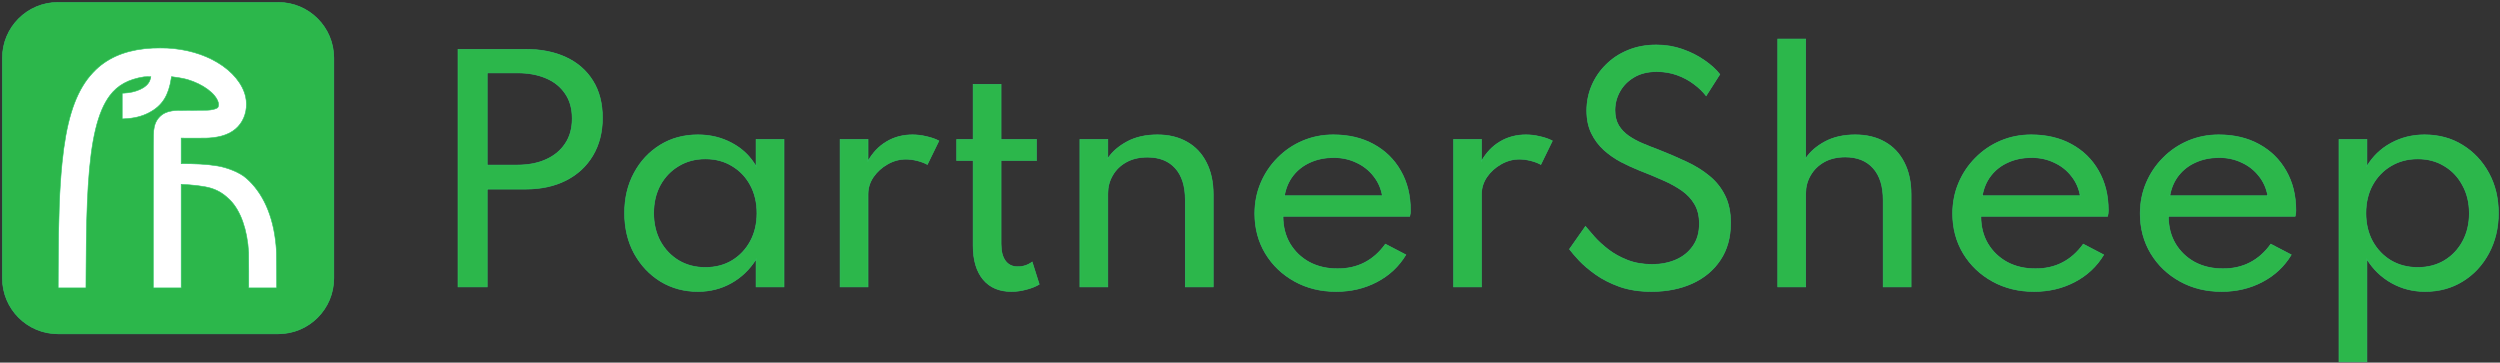 <svg width="1041" height="151" viewBox="0 0 1041 151" fill="none" xmlns="http://www.w3.org/2000/svg">
<rect x="0" y="0" width="1041" height="151" fill="#333333" stroke="none"/>
<mask id="path-1-outside-1_288_2988" maskUnits="userSpaceOnUse" x="0" y="0" width="1041" height="151" fill="black">
<rect fill="white" width="1041" height="151"/>
<path d="M1 24.12C1 11.351 11.351 1 24.12 1H115.88C128.649 1 139 11.351 139 24.12V115.88C139 128.649 128.649 139 115.88 139H24.12C11.351 139 1 128.649 1 115.88V24.12Z"/>
<path fill-rule="evenodd" clip-rule="evenodd" d="M63.595 20.019C54.114 20.5 46.753 23.092 41.047 27.961C39.593 29.201 37.653 31.282 36.439 32.905C30.799 40.441 27.517 51.275 25.858 67.837C24.783 78.562 24.343 90.5 24.266 110.994L24.233 119.887H35.791L35.827 113.214C35.92 95.683 36.151 86.348 36.716 77.279C37.909 58.13 40.698 46.526 45.715 39.833C48.981 35.476 53.473 33.008 59.979 31.997C60.372 31.936 62.844 31.897 62.858 31.91C62.893 31.945 62.629 32.843 62.408 33.44C61.172 36.782 56.138 38.573 51.652 38.773L50.89 38.806V49.508L51.652 49.473C55.839 49.281 59.034 48.502 62.032 46.941C67.702 43.989 70.209 39.639 71.296 32.665L71.413 31.916C72.62 32.045 76.304 32.597 78.012 33.102C84.515 35.027 89.81 38.941 90.873 42.607C91.09 43.354 91.034 44.227 90.739 44.708C90.536 45.036 89.61 45.414 88.465 45.635C86.942 45.929 86.986 45.928 80.178 45.932C73.609 45.937 73.104 45.951 71.633 46.173C69.389 46.513 67.712 47.337 66.362 48.763C65.005 50.197 64.258 51.988 63.995 54.437C63.855 55.742 63.838 59.429 63.837 88.981L63.836 119.887H75.444V76.754C79.896 76.951 84.979 77.442 88.1 78.433C91.361 79.469 93.799 81.305 95.772 83.291C100.198 87.747 103.015 95.686 103.527 105.15C103.556 105.679 103.58 109.211 103.581 113L103.582 119.887H115.199L115.174 112.465C115.149 104.929 115.138 104.519 114.921 102.127C113.788 89.676 109.355 80.028 102.381 74.055C99.665 71.729 94.649 69.775 90.591 69.091C85.912 68.302 81.07 68.142 75.444 68.142V57.511L80.7 57.526C86.067 57.54 86.589 57.526 88.523 57.322C93.858 56.758 97.663 54.856 100.075 51.548C102.327 48.46 103.143 44.257 102.264 40.292C101.074 34.932 96.771 29.703 90.476 25.969C84.585 22.474 77.473 20.444 69.613 20.014C68.477 19.952 64.861 19.955 63.595 20.019Z"/>
<path d="M190.711 119.464V20.517H218.776C225.253 20.517 230.889 21.637 235.687 23.876C240.484 26.114 244.202 29.353 246.841 33.59C249.519 37.828 250.859 42.985 250.859 49.062C250.859 55.059 249.519 60.296 246.841 64.774C244.202 69.211 240.484 72.649 235.687 75.088C230.889 77.527 225.253 78.746 218.776 78.746H202.885V119.464H190.711ZM202.885 68.731H215.478C219.955 68.731 223.893 67.972 227.291 66.453C230.73 64.933 233.408 62.735 235.327 59.856C237.286 56.978 238.265 53.48 238.265 49.362C238.265 45.204 237.286 41.726 235.327 38.928C233.408 36.089 230.73 33.95 227.291 32.511C223.893 31.072 219.955 30.352 215.478 30.352H202.885V68.731Z"/>
<path d="M290.601 121.383C284.884 121.383 279.707 119.984 275.07 117.185C270.472 114.347 266.814 110.469 264.096 105.552C261.417 100.634 260.078 95.017 260.078 88.701C260.078 82.464 261.397 76.907 264.036 72.03C266.674 67.112 270.292 63.234 274.89 60.396C279.487 57.557 284.725 56.138 290.601 56.138C295.799 56.138 300.536 57.298 304.814 59.616C309.131 61.935 312.47 65.153 314.828 69.271V58.057H326.462V119.464H314.828V107.95C312.15 112.188 308.712 115.486 304.514 117.845C300.316 120.204 295.679 121.383 290.601 121.383ZM293.72 111.368C297.917 111.368 301.615 110.409 304.814 108.49C308.052 106.531 310.591 103.853 312.43 100.454C314.269 97.056 315.188 93.158 315.188 88.761C315.188 84.363 314.269 80.465 312.43 77.067C310.591 73.669 308.052 71.01 304.814 69.091C301.615 67.132 297.917 66.153 293.72 66.153C289.562 66.153 285.864 67.132 282.626 69.091C279.387 71.01 276.829 73.669 274.95 77.067C273.111 80.465 272.191 84.363 272.191 88.761C272.191 93.118 273.111 97.016 274.95 100.454C276.829 103.853 279.387 106.531 282.626 108.49C285.864 110.409 289.562 111.368 293.72 111.368Z"/>
<path d="M349.814 119.464V58.057H361.448V67.052C363.486 63.494 366.085 60.796 369.243 58.957C372.402 57.078 375.98 56.138 379.978 56.138C381.897 56.138 383.835 56.378 385.794 56.858C387.793 57.298 389.512 57.897 390.952 58.657L386.154 68.492C384.915 67.812 383.476 67.272 381.837 66.873C380.197 66.473 378.658 66.273 377.219 66.273C374.54 66.273 371.982 66.972 369.543 68.372C367.144 69.731 365.186 71.51 363.666 73.709C362.187 75.908 361.448 78.266 361.448 80.785V119.464H349.814Z"/>
<path d="M421.162 121.383C416.125 121.383 412.207 119.724 409.409 116.406C406.61 113.048 405.211 108.35 405.211 102.313V66.873H398.375V58.057H405.211V35.09H416.845V58.057H431.597V66.873H416.845V101.594C416.845 104.632 417.444 106.971 418.644 108.61C419.843 110.249 421.562 111.069 423.801 111.069C426.04 111.069 428.039 110.409 429.798 109.09L432.736 118.385C431.177 119.304 429.358 120.024 427.279 120.544C425.24 121.103 423.201 121.383 421.162 121.383Z"/>
<path d="M449.665 119.464V58.057H461.298V65.973C463.177 63.174 465.876 60.836 469.394 58.957C472.912 57.078 477.09 56.138 481.927 56.138C486.685 56.138 490.803 57.138 494.281 59.137C497.759 61.096 500.437 63.934 502.316 67.652C504.235 71.37 505.195 75.808 505.195 80.965V119.464H493.561V83.304C493.561 77.547 492.182 73.129 489.423 70.051C486.665 66.972 482.787 65.433 477.79 65.433C474.351 65.433 471.393 66.133 468.914 67.532C466.476 68.891 464.597 70.73 463.277 73.049C461.958 75.328 461.298 77.826 461.298 80.545V119.464H449.665Z"/>
<path d="M556.372 121.383C549.935 121.383 544.158 119.964 539.041 117.125C533.924 114.287 529.886 110.429 526.927 105.552C523.969 100.634 522.49 95.097 522.49 88.941C522.49 84.383 523.329 80.125 525.008 76.167C526.688 72.21 529.026 68.731 532.025 65.733C535.023 62.695 538.501 60.336 542.459 58.657C546.417 56.978 550.655 56.138 555.172 56.138C561.569 56.138 567.166 57.458 571.963 60.096C576.801 62.735 580.559 66.413 583.237 71.13C585.956 75.848 587.315 81.325 587.315 87.561C587.315 88.081 587.295 88.501 587.255 88.821C587.215 89.141 587.135 89.56 587.015 90.08H534.243C534.243 94.358 535.203 98.136 537.122 101.414C539.081 104.692 541.759 107.271 545.158 109.15C548.596 110.989 552.534 111.908 556.971 111.908C561.169 111.908 564.927 111.049 568.245 109.33C571.563 107.611 574.442 105.052 576.88 101.654L585.396 106.091C582.477 110.929 578.46 114.687 573.342 117.365C568.265 120.044 562.608 121.383 556.372 121.383ZM534.843 81.505H575.621C575.061 78.346 573.822 75.588 571.903 73.229C570.024 70.83 567.645 68.971 564.767 67.652C561.929 66.293 558.79 65.613 555.352 65.613C551.754 65.613 548.496 66.273 545.577 67.592C542.699 68.871 540.32 70.71 538.441 73.109C536.602 75.468 535.403 78.266 534.843 81.505Z"/>
<path d="M605.267 119.464V58.057H616.901V67.052C618.939 63.494 621.538 60.796 624.696 58.957C627.855 57.078 631.433 56.138 635.43 56.138C637.349 56.138 639.288 56.378 641.247 56.858C643.246 57.298 644.965 57.897 646.405 58.657L641.607 68.492C640.368 67.812 638.929 67.272 637.289 66.873C635.65 66.473 634.111 66.273 632.672 66.273C629.993 66.273 627.435 66.972 624.996 68.372C622.597 69.731 620.638 71.51 619.119 73.709C617.64 75.908 616.901 78.266 616.901 80.785V119.464H605.267Z"/>
<path d="M687.649 121.383C682.692 121.383 678.274 120.703 674.396 119.344C670.518 117.945 667.18 116.246 664.382 114.247C661.583 112.248 659.284 110.289 657.485 108.37C655.686 106.411 654.367 104.872 653.528 103.753L660.184 94.278C661.104 95.397 662.343 96.836 663.902 98.595C665.461 100.354 667.38 102.113 669.659 103.873C671.938 105.632 674.596 107.111 677.635 108.31C680.673 109.509 684.111 110.109 687.949 110.109C691.587 110.109 694.885 109.469 697.844 108.19C700.802 106.911 703.161 105.012 704.92 102.493C706.719 99.975 707.618 96.856 707.618 93.138C707.618 89.98 706.979 87.301 705.7 85.103C704.42 82.864 702.641 80.945 700.362 79.346C698.084 77.747 695.425 76.287 692.387 74.968C689.348 73.609 686.07 72.249 682.552 70.89C680.073 69.891 677.555 68.731 674.996 67.412C672.437 66.053 670.079 64.414 667.92 62.495C665.761 60.536 664.022 58.217 662.703 55.539C661.383 52.86 660.724 49.702 660.724 46.064C660.724 42.386 661.423 38.907 662.823 35.629C664.222 32.351 666.201 29.453 668.759 26.934C671.318 24.375 674.356 22.376 677.875 20.937C681.433 19.458 685.37 18.718 689.688 18.718C693.526 18.718 697.144 19.318 700.542 20.517C703.98 21.717 707.039 23.256 709.717 25.135C712.396 26.974 714.535 28.913 716.134 30.952L710.437 39.887C709.118 38.168 707.439 36.549 705.4 35.03C703.361 33.471 701.022 32.211 698.383 31.252C695.745 30.292 692.906 29.812 689.868 29.812C686.15 29.812 682.992 30.592 680.393 32.151C677.835 33.67 675.876 35.649 674.516 38.088C673.157 40.527 672.477 43.125 672.477 45.884C672.477 48.362 672.977 50.461 673.977 52.18C675.016 53.899 676.395 55.359 678.114 56.558C679.833 57.757 681.772 58.817 683.931 59.736C686.09 60.656 688.309 61.535 690.588 62.375C694.665 63.974 698.523 65.633 702.161 67.352C705.799 69.031 708.998 71.01 711.756 73.289C714.515 75.528 716.674 78.226 718.233 81.385C719.832 84.543 720.631 88.361 720.631 92.838C720.631 98.875 719.192 104.032 716.314 108.31C713.475 112.548 709.577 115.786 704.62 118.025C699.663 120.264 694.006 121.383 687.649 121.383Z"/>
<path d="M740.255 119.464V16.26H751.889V65.973C753.768 63.174 756.466 60.836 759.984 58.957C763.502 57.078 767.68 56.138 772.518 56.138C777.275 56.138 781.393 57.138 784.871 59.137C788.349 61.096 791.028 63.934 792.907 67.652C794.826 71.37 795.785 75.808 795.785 80.965V119.464H784.151V83.304C784.151 77.547 782.772 73.129 780.013 70.051C777.255 66.932 773.377 65.373 768.38 65.373C764.942 65.373 761.983 66.073 759.505 67.472C757.066 68.871 755.187 70.73 753.868 73.049C752.548 75.328 751.889 77.826 751.889 80.545V119.464H740.255Z"/>
<path d="M846.962 121.383C840.525 121.383 834.748 119.964 829.631 117.125C824.514 114.287 820.476 110.429 817.518 105.552C814.559 100.634 813.08 95.097 813.08 88.941C813.08 84.383 813.92 80.125 815.599 76.167C817.278 72.21 819.617 68.731 822.615 65.733C825.613 62.695 829.091 60.336 833.049 58.657C837.007 56.978 841.245 56.138 845.762 56.138C852.159 56.138 857.756 57.458 862.553 60.096C867.391 62.735 871.149 66.413 873.827 71.13C876.546 75.848 877.905 81.325 877.905 87.561C877.905 88.081 877.885 88.501 877.845 88.821C877.805 89.141 877.725 89.56 877.605 90.08H824.834C824.834 94.358 825.793 98.136 827.712 101.414C829.671 104.692 832.35 107.271 835.748 109.15C839.186 110.989 843.124 111.908 847.561 111.908C851.759 111.908 855.517 111.049 858.835 109.33C862.154 107.611 865.032 105.052 867.471 101.654L875.986 106.091C873.068 110.929 869.05 114.687 863.933 117.365C858.855 120.044 853.198 121.383 846.962 121.383ZM825.433 81.505H866.211C865.652 78.346 864.412 75.588 862.493 73.229C860.614 70.83 858.236 68.971 855.357 67.652C852.519 66.293 849.381 65.613 845.942 65.613C842.344 65.613 839.086 66.273 836.168 67.592C833.289 68.871 830.91 70.71 829.031 73.109C827.193 75.468 825.993 78.266 825.433 81.505Z"/>
<path d="M925.056 121.383C918.619 121.383 912.842 119.964 907.725 117.125C902.608 114.287 898.57 110.429 895.612 105.552C892.653 100.634 891.174 95.097 891.174 88.941C891.174 84.383 892.013 80.125 893.693 76.167C895.372 72.21 897.71 68.731 900.709 65.733C903.707 62.695 907.185 60.336 911.143 58.657C915.101 56.978 919.339 56.138 923.856 56.138C930.253 56.138 935.85 57.458 940.647 60.096C945.485 62.735 949.243 66.413 951.921 71.13C954.64 75.848 955.999 81.325 955.999 87.561C955.999 88.081 955.979 88.501 955.939 88.821C955.899 89.141 955.819 89.56 955.699 90.08H902.928C902.928 94.358 903.887 98.136 905.806 101.414C907.765 104.692 910.444 107.271 913.842 109.15C917.28 110.989 921.218 111.908 925.655 111.908C929.853 111.908 933.611 111.049 936.929 109.33C940.247 107.611 943.126 105.052 945.565 101.654L954.08 106.091C951.162 110.929 947.144 114.687 942.027 117.365C936.949 120.044 931.292 121.383 925.056 121.383ZM903.527 81.505H944.305C943.746 78.346 942.506 75.588 940.587 73.229C938.708 70.83 936.33 68.971 933.451 67.652C930.613 66.293 927.474 65.613 924.036 65.613C920.438 65.613 917.18 66.273 914.261 67.592C911.383 68.871 909.004 70.71 907.125 73.109C905.286 75.468 904.087 78.266 903.527 81.505Z"/>
<path d="M973.951 150.647V58.057H985.585V69.211C988.063 65.093 991.401 61.895 995.599 59.616C999.837 57.298 1004.49 56.138 1009.57 56.138C1015.49 56.138 1020.75 57.557 1025.34 60.396C1029.98 63.234 1033.64 67.112 1036.32 72.03C1039 76.907 1040.34 82.484 1040.34 88.761C1040.34 94.957 1039 100.534 1036.32 105.492C1033.68 110.409 1030.06 114.287 1025.46 117.125C1020.87 119.964 1015.65 121.383 1009.81 121.383C1004.77 121.383 1000.14 120.204 995.899 117.845C991.661 115.486 988.223 112.188 985.585 107.95V150.647H973.951ZM1006.75 111.368C1010.91 111.368 1014.61 110.409 1017.85 108.49C1021.09 106.531 1023.62 103.853 1025.46 100.454C1027.3 97.056 1028.22 93.178 1028.22 88.821C1028.22 84.423 1027.28 80.525 1025.4 77.127C1023.56 73.689 1021.03 71.01 1017.79 69.091C1014.59 67.132 1010.91 66.153 1006.75 66.153C1002.6 66.153 998.877 67.132 995.599 69.091C992.361 71.01 989.802 73.669 987.923 77.067C986.084 80.465 985.165 84.363 985.165 88.761C985.165 93.158 986.084 97.056 987.923 100.454C989.802 103.853 992.361 106.531 995.599 108.49C998.877 110.409 1002.6 111.368 1006.75 111.368Z"/>
</mask>
<path d="M1 24.12C1 11.351 11.351 1 24.12 1H115.88C128.649 1 139 11.351 139 24.12V115.88C139 128.649 128.649 139 115.88 139H24.12C11.351 139 1 128.649 1 115.88V24.12Z" fill="#2CB74B"/>
<path fill-rule="evenodd" clip-rule="evenodd" d="M63.595 20.019C54.114 20.5 46.753 23.092 41.047 27.961C39.593 29.201 37.653 31.282 36.439 32.905C30.799 40.441 27.517 51.275 25.858 67.837C24.783 78.562 24.343 90.5 24.266 110.994L24.233 119.887H35.791L35.827 113.214C35.92 95.683 36.151 86.348 36.716 77.279C37.909 58.13 40.698 46.526 45.715 39.833C48.981 35.476 53.473 33.008 59.979 31.997C60.372 31.936 62.844 31.897 62.858 31.91C62.893 31.945 62.629 32.843 62.408 33.44C61.172 36.782 56.138 38.573 51.652 38.773L50.89 38.806V49.508L51.652 49.473C55.839 49.281 59.034 48.502 62.032 46.941C67.702 43.989 70.209 39.639 71.296 32.665L71.413 31.916C72.62 32.045 76.304 32.597 78.012 33.102C84.515 35.027 89.81 38.941 90.873 42.607C91.09 43.354 91.034 44.227 90.739 44.708C90.536 45.036 89.61 45.414 88.465 45.635C86.942 45.929 86.986 45.928 80.178 45.932C73.609 45.937 73.104 45.951 71.633 46.173C69.389 46.513 67.712 47.337 66.362 48.763C65.005 50.197 64.258 51.988 63.995 54.437C63.855 55.742 63.838 59.429 63.837 88.981L63.836 119.887H75.444V76.754C79.896 76.951 84.979 77.442 88.1 78.433C91.361 79.469 93.799 81.305 95.772 83.291C100.198 87.747 103.015 95.686 103.527 105.15C103.556 105.679 103.58 109.211 103.581 113L103.582 119.887H115.199L115.174 112.465C115.149 104.929 115.138 104.519 114.921 102.127C113.788 89.676 109.355 80.028 102.381 74.055C99.665 71.729 94.649 69.775 90.591 69.091C85.912 68.302 81.07 68.142 75.444 68.142V57.511L80.7 57.526C86.067 57.54 86.589 57.526 88.523 57.322C93.858 56.758 97.663 54.856 100.075 51.548C102.327 48.46 103.143 44.257 102.264 40.292C101.074 34.932 96.771 29.703 90.476 25.969C84.585 22.474 77.473 20.444 69.613 20.014C68.477 19.952 64.861 19.955 63.595 20.019Z" fill="white"/>
<path d="M190.711 119.464V20.517H218.776C225.253 20.517 230.889 21.637 235.687 23.876C240.484 26.114 244.202 29.353 246.841 33.59C249.519 37.828 250.859 42.985 250.859 49.062C250.859 55.059 249.519 60.296 246.841 64.774C244.202 69.211 240.484 72.649 235.687 75.088C230.889 77.527 225.253 78.746 218.776 78.746H202.885V119.464H190.711ZM202.885 68.731H215.478C219.955 68.731 223.893 67.972 227.291 66.453C230.73 64.933 233.408 62.735 235.327 59.856C237.286 56.978 238.265 53.48 238.265 49.362C238.265 45.204 237.286 41.726 235.327 38.928C233.408 36.089 230.73 33.95 227.291 32.511C223.893 31.072 219.955 30.352 215.478 30.352H202.885V68.731Z" fill="#2CB74B"/>
<path d="M290.601 121.383C284.884 121.383 279.707 119.984 275.07 117.185C270.472 114.347 266.814 110.469 264.096 105.552C261.417 100.634 260.078 95.017 260.078 88.701C260.078 82.464 261.397 76.907 264.036 72.03C266.674 67.112 270.292 63.234 274.89 60.396C279.487 57.557 284.725 56.138 290.601 56.138C295.799 56.138 300.536 57.298 304.814 59.616C309.131 61.935 312.47 65.153 314.828 69.271V58.057H326.462V119.464H314.828V107.95C312.15 112.188 308.712 115.486 304.514 117.845C300.316 120.204 295.679 121.383 290.601 121.383ZM293.72 111.368C297.917 111.368 301.615 110.409 304.814 108.49C308.052 106.531 310.591 103.853 312.43 100.454C314.269 97.056 315.188 93.158 315.188 88.761C315.188 84.363 314.269 80.465 312.43 77.067C310.591 73.669 308.052 71.01 304.814 69.091C301.615 67.132 297.917 66.153 293.72 66.153C289.562 66.153 285.864 67.132 282.626 69.091C279.387 71.01 276.829 73.669 274.95 77.067C273.111 80.465 272.191 84.363 272.191 88.761C272.191 93.118 273.111 97.016 274.95 100.454C276.829 103.853 279.387 106.531 282.626 108.49C285.864 110.409 289.562 111.368 293.72 111.368Z" fill="#2CB74B"/>
<path d="M349.814 119.464V58.057H361.448V67.052C363.486 63.494 366.085 60.796 369.243 58.957C372.402 57.078 375.98 56.138 379.978 56.138C381.897 56.138 383.835 56.378 385.794 56.858C387.793 57.298 389.512 57.897 390.952 58.657L386.154 68.492C384.915 67.812 383.476 67.272 381.837 66.873C380.197 66.473 378.658 66.273 377.219 66.273C374.54 66.273 371.982 66.972 369.543 68.372C367.144 69.731 365.186 71.51 363.666 73.709C362.187 75.908 361.448 78.266 361.448 80.785V119.464H349.814Z" fill="#2CB74B"/>
<path d="M421.162 121.383C416.125 121.383 412.207 119.724 409.409 116.406C406.61 113.048 405.211 108.35 405.211 102.313V66.873H398.375V58.057H405.211V35.09H416.845V58.057H431.597V66.873H416.845V101.594C416.845 104.632 417.444 106.971 418.644 108.61C419.843 110.249 421.562 111.069 423.801 111.069C426.04 111.069 428.039 110.409 429.798 109.09L432.736 118.385C431.177 119.304 429.358 120.024 427.279 120.544C425.24 121.103 423.201 121.383 421.162 121.383Z" fill="#2CB74B"/>
<path d="M449.665 119.464V58.057H461.298V65.973C463.177 63.174 465.876 60.836 469.394 58.957C472.912 57.078 477.09 56.138 481.927 56.138C486.685 56.138 490.803 57.138 494.281 59.137C497.759 61.096 500.437 63.934 502.316 67.652C504.235 71.37 505.195 75.808 505.195 80.965V119.464H493.561V83.304C493.561 77.547 492.182 73.129 489.423 70.051C486.665 66.972 482.787 65.433 477.79 65.433C474.351 65.433 471.393 66.133 468.914 67.532C466.476 68.891 464.597 70.73 463.277 73.049C461.958 75.328 461.298 77.826 461.298 80.545V119.464H449.665Z" fill="#2CB74B"/>
<path d="M556.372 121.383C549.935 121.383 544.158 119.964 539.041 117.125C533.924 114.287 529.886 110.429 526.927 105.552C523.969 100.634 522.49 95.097 522.49 88.941C522.49 84.383 523.329 80.125 525.008 76.167C526.688 72.21 529.026 68.731 532.025 65.733C535.023 62.695 538.501 60.336 542.459 58.657C546.417 56.978 550.655 56.138 555.172 56.138C561.569 56.138 567.166 57.458 571.963 60.096C576.801 62.735 580.559 66.413 583.237 71.13C585.956 75.848 587.315 81.325 587.315 87.561C587.315 88.081 587.295 88.501 587.255 88.821C587.215 89.141 587.135 89.56 587.015 90.08H534.243C534.243 94.358 535.203 98.136 537.122 101.414C539.081 104.692 541.759 107.271 545.158 109.15C548.596 110.989 552.534 111.908 556.971 111.908C561.169 111.908 564.927 111.049 568.245 109.33C571.563 107.611 574.442 105.052 576.88 101.654L585.396 106.091C582.477 110.929 578.46 114.687 573.342 117.365C568.265 120.044 562.608 121.383 556.372 121.383ZM534.843 81.505H575.621C575.061 78.346 573.822 75.588 571.903 73.229C570.024 70.83 567.645 68.971 564.767 67.652C561.929 66.293 558.79 65.613 555.352 65.613C551.754 65.613 548.496 66.273 545.577 67.592C542.699 68.871 540.32 70.71 538.441 73.109C536.602 75.468 535.403 78.266 534.843 81.505Z" fill="#2CB74B"/>
<path d="M605.267 119.464V58.057H616.901V67.052C618.939 63.494 621.538 60.796 624.696 58.957C627.855 57.078 631.433 56.138 635.43 56.138C637.349 56.138 639.288 56.378 641.247 56.858C643.246 57.298 644.965 57.897 646.405 58.657L641.607 68.492C640.368 67.812 638.929 67.272 637.289 66.873C635.65 66.473 634.111 66.273 632.672 66.273C629.993 66.273 627.435 66.972 624.996 68.372C622.597 69.731 620.638 71.51 619.119 73.709C617.64 75.908 616.901 78.266 616.901 80.785V119.464H605.267Z" fill="#2CB74B"/>
<path d="M687.649 121.383C682.692 121.383 678.274 120.703 674.396 119.344C670.518 117.945 667.18 116.246 664.382 114.247C661.583 112.248 659.284 110.289 657.485 108.37C655.686 106.411 654.367 104.872 653.528 103.753L660.184 94.278C661.104 95.397 662.343 96.836 663.902 98.595C665.461 100.354 667.38 102.113 669.659 103.873C671.938 105.632 674.596 107.111 677.635 108.31C680.673 109.509 684.111 110.109 687.949 110.109C691.587 110.109 694.885 109.469 697.844 108.19C700.802 106.911 703.161 105.012 704.92 102.493C706.719 99.975 707.618 96.856 707.618 93.138C707.618 89.98 706.979 87.301 705.7 85.103C704.42 82.864 702.641 80.945 700.362 79.346C698.084 77.747 695.425 76.287 692.387 74.968C689.348 73.609 686.07 72.249 682.552 70.89C680.073 69.891 677.555 68.731 674.996 67.412C672.437 66.053 670.079 64.414 667.92 62.495C665.761 60.536 664.022 58.217 662.703 55.539C661.383 52.86 660.724 49.702 660.724 46.064C660.724 42.386 661.423 38.907 662.823 35.629C664.222 32.351 666.201 29.453 668.759 26.934C671.318 24.375 674.356 22.376 677.875 20.937C681.433 19.458 685.37 18.718 689.688 18.718C693.526 18.718 697.144 19.318 700.542 20.517C703.98 21.717 707.039 23.256 709.717 25.135C712.396 26.974 714.535 28.913 716.134 30.952L710.437 39.887C709.118 38.168 707.439 36.549 705.4 35.03C703.361 33.471 701.022 32.211 698.383 31.252C695.745 30.292 692.906 29.812 689.868 29.812C686.15 29.812 682.992 30.592 680.393 32.151C677.835 33.67 675.876 35.649 674.516 38.088C673.157 40.527 672.477 43.125 672.477 45.884C672.477 48.362 672.977 50.461 673.977 52.18C675.016 53.899 676.395 55.359 678.114 56.558C679.833 57.757 681.772 58.817 683.931 59.736C686.09 60.656 688.309 61.535 690.588 62.375C694.665 63.974 698.523 65.633 702.161 67.352C705.799 69.031 708.998 71.01 711.756 73.289C714.515 75.528 716.674 78.226 718.233 81.385C719.832 84.543 720.631 88.361 720.631 92.838C720.631 98.875 719.192 104.032 716.314 108.31C713.475 112.548 709.577 115.786 704.62 118.025C699.663 120.264 694.006 121.383 687.649 121.383Z" fill="#2CB74B"/>
<path d="M740.255 119.464V16.26H751.889V65.973C753.768 63.174 756.466 60.836 759.984 58.957C763.502 57.078 767.68 56.138 772.518 56.138C777.275 56.138 781.393 57.138 784.871 59.137C788.349 61.096 791.028 63.934 792.907 67.652C794.826 71.37 795.785 75.808 795.785 80.965V119.464H784.151V83.304C784.151 77.547 782.772 73.129 780.013 70.051C777.255 66.932 773.377 65.373 768.38 65.373C764.942 65.373 761.983 66.073 759.505 67.472C757.066 68.871 755.187 70.73 753.868 73.049C752.548 75.328 751.889 77.826 751.889 80.545V119.464H740.255Z" fill="#2CB74B"/>
<path d="M846.962 121.383C840.525 121.383 834.748 119.964 829.631 117.125C824.514 114.287 820.476 110.429 817.518 105.552C814.559 100.634 813.08 95.097 813.08 88.941C813.08 84.383 813.92 80.125 815.599 76.167C817.278 72.21 819.617 68.731 822.615 65.733C825.613 62.695 829.091 60.336 833.049 58.657C837.007 56.978 841.245 56.138 845.762 56.138C852.159 56.138 857.756 57.458 862.553 60.096C867.391 62.735 871.149 66.413 873.827 71.13C876.546 75.848 877.905 81.325 877.905 87.561C877.905 88.081 877.885 88.501 877.845 88.821C877.805 89.141 877.725 89.56 877.605 90.08H824.834C824.834 94.358 825.793 98.136 827.712 101.414C829.671 104.692 832.35 107.271 835.748 109.15C839.186 110.989 843.124 111.908 847.561 111.908C851.759 111.908 855.517 111.049 858.835 109.33C862.154 107.611 865.032 105.052 867.471 101.654L875.986 106.091C873.068 110.929 869.05 114.687 863.933 117.365C858.855 120.044 853.198 121.383 846.962 121.383ZM825.433 81.505H866.211C865.652 78.346 864.412 75.588 862.493 73.229C860.614 70.83 858.236 68.971 855.357 67.652C852.519 66.293 849.381 65.613 845.942 65.613C842.344 65.613 839.086 66.273 836.168 67.592C833.289 68.871 830.91 70.71 829.031 73.109C827.193 75.468 825.993 78.266 825.433 81.505Z" fill="#2CB74B"/>
<path d="M925.056 121.383C918.619 121.383 912.842 119.964 907.725 117.125C902.608 114.287 898.57 110.429 895.612 105.552C892.653 100.634 891.174 95.097 891.174 88.941C891.174 84.383 892.013 80.125 893.693 76.167C895.372 72.21 897.71 68.731 900.709 65.733C903.707 62.695 907.185 60.336 911.143 58.657C915.101 56.978 919.339 56.138 923.856 56.138C930.253 56.138 935.85 57.458 940.647 60.096C945.485 62.735 949.243 66.413 951.921 71.13C954.64 75.848 955.999 81.325 955.999 87.561C955.999 88.081 955.979 88.501 955.939 88.821C955.899 89.141 955.819 89.56 955.699 90.08H902.928C902.928 94.358 903.887 98.136 905.806 101.414C907.765 104.692 910.444 107.271 913.842 109.15C917.28 110.989 921.218 111.908 925.655 111.908C929.853 111.908 933.611 111.049 936.929 109.33C940.247 107.611 943.126 105.052 945.565 101.654L954.08 106.091C951.162 110.929 947.144 114.687 942.027 117.365C936.949 120.044 931.292 121.383 925.056 121.383ZM903.527 81.505H944.305C943.746 78.346 942.506 75.588 940.587 73.229C938.708 70.83 936.33 68.971 933.451 67.652C930.613 66.293 927.474 65.613 924.036 65.613C920.438 65.613 917.18 66.273 914.261 67.592C911.383 68.871 909.004 70.71 907.125 73.109C905.286 75.468 904.087 78.266 903.527 81.505Z" fill="#2CB74B"/>
<path d="M973.951 150.647V58.057H985.585V69.211C988.063 65.093 991.401 61.895 995.599 59.616C999.837 57.298 1004.49 56.138 1009.57 56.138C1015.49 56.138 1020.75 57.557 1025.34 60.396C1029.98 63.234 1033.64 67.112 1036.32 72.03C1039 76.907 1040.34 82.484 1040.34 88.761C1040.34 94.957 1039 100.534 1036.32 105.492C1033.68 110.409 1030.06 114.287 1025.46 117.125C1020.87 119.964 1015.65 121.383 1009.81 121.383C1004.77 121.383 1000.14 120.204 995.899 117.845C991.661 115.486 988.223 112.188 985.585 107.95V150.647H973.951ZM1006.75 111.368C1010.91 111.368 1014.61 110.409 1017.85 108.49C1021.09 106.531 1023.62 103.853 1025.46 100.454C1027.3 97.056 1028.22 93.178 1028.22 88.821C1028.22 84.423 1027.28 80.525 1025.4 77.127C1023.56 73.689 1021.03 71.01 1017.79 69.091C1014.59 67.132 1010.91 66.153 1006.75 66.153C1002.6 66.153 998.877 67.132 995.599 69.091C992.361 71.01 989.802 73.669 987.923 77.067C986.084 80.465 985.165 84.363 985.165 88.761C985.165 93.158 986.084 97.056 987.923 100.454C989.802 103.853 992.361 106.531 995.599 108.49C998.877 110.409 1002.6 111.368 1006.75 111.368Z" fill="#2CB74B"/>
<path d="M1 24.12C1 11.351 11.351 1 24.12 1H115.88C128.649 1 139 11.351 139 24.12V115.88C139 128.649 128.649 139 115.88 139H24.12C11.351 139 1 128.649 1 115.88V24.12Z" stroke="#2FC865" stroke-width="0.24" mask="url(#path-1-outside-1_288_2988)"/>
<path fill-rule="evenodd" clip-rule="evenodd" d="M63.595 20.019C54.114 20.5 46.753 23.092 41.047 27.961C39.593 29.201 37.653 31.282 36.439 32.905C30.799 40.441 27.517 51.275 25.858 67.837C24.783 78.562 24.343 90.5 24.266 110.994L24.233 119.887H35.791L35.827 113.214C35.92 95.683 36.151 86.348 36.716 77.279C37.909 58.13 40.698 46.526 45.715 39.833C48.981 35.476 53.473 33.008 59.979 31.997C60.372 31.936 62.844 31.897 62.858 31.91C62.893 31.945 62.629 32.843 62.408 33.44C61.172 36.782 56.138 38.573 51.652 38.773L50.89 38.806V49.508L51.652 49.473C55.839 49.281 59.034 48.502 62.032 46.941C67.702 43.989 70.209 39.639 71.296 32.665L71.413 31.916C72.62 32.045 76.304 32.597 78.012 33.102C84.515 35.027 89.81 38.941 90.873 42.607C91.09 43.354 91.034 44.227 90.739 44.708C90.536 45.036 89.61 45.414 88.465 45.635C86.942 45.929 86.986 45.928 80.178 45.932C73.609 45.937 73.104 45.951 71.633 46.173C69.389 46.513 67.712 47.337 66.362 48.763C65.005 50.197 64.258 51.988 63.995 54.437C63.855 55.742 63.838 59.429 63.837 88.981L63.836 119.887H75.444V76.754C79.896 76.951 84.979 77.442 88.1 78.433C91.361 79.469 93.799 81.305 95.772 83.291C100.198 87.747 103.015 95.686 103.527 105.15C103.556 105.679 103.58 109.211 103.581 113L103.582 119.887H115.199L115.174 112.465C115.149 104.929 115.138 104.519 114.921 102.127C113.788 89.676 109.355 80.028 102.381 74.055C99.665 71.729 94.649 69.775 90.591 69.091C85.912 68.302 81.07 68.142 75.444 68.142V57.511L80.7 57.526C86.067 57.54 86.589 57.526 88.523 57.322C93.858 56.758 97.663 54.856 100.075 51.548C102.327 48.46 103.143 44.257 102.264 40.292C101.074 34.932 96.771 29.703 90.476 25.969C84.585 22.474 77.473 20.444 69.613 20.014C68.477 19.952 64.861 19.955 63.595 20.019Z" stroke="#2FC865" stroke-width="0.24" mask="url(#path-1-outside-1_288_2988)"/>
<path d="M190.711 119.464V20.517H218.776C225.253 20.517 230.889 21.637 235.687 23.876C240.484 26.114 244.202 29.353 246.841 33.59C249.519 37.828 250.859 42.985 250.859 49.062C250.859 55.059 249.519 60.296 246.841 64.774C244.202 69.211 240.484 72.649 235.687 75.088C230.889 77.527 225.253 78.746 218.776 78.746H202.885V119.464H190.711ZM202.885 68.731H215.478C219.955 68.731 223.893 67.972 227.291 66.453C230.73 64.933 233.408 62.735 235.327 59.856C237.286 56.978 238.265 53.48 238.265 49.362C238.265 45.204 237.286 41.726 235.327 38.928C233.408 36.089 230.73 33.95 227.291 32.511C223.893 31.072 219.955 30.352 215.478 30.352H202.885V68.731Z" stroke="#2FC865" stroke-width="0.24" mask="url(#path-1-outside-1_288_2988)"/>
<path d="M290.601 121.383C284.884 121.383 279.707 119.984 275.07 117.185C270.472 114.347 266.814 110.469 264.096 105.552C261.417 100.634 260.078 95.017 260.078 88.701C260.078 82.464 261.397 76.907 264.036 72.03C266.674 67.112 270.292 63.234 274.89 60.396C279.487 57.557 284.725 56.138 290.601 56.138C295.799 56.138 300.536 57.298 304.814 59.616C309.131 61.935 312.47 65.153 314.828 69.271V58.057H326.462V119.464H314.828V107.95C312.15 112.188 308.712 115.486 304.514 117.845C300.316 120.204 295.679 121.383 290.601 121.383ZM293.72 111.368C297.917 111.368 301.615 110.409 304.814 108.49C308.052 106.531 310.591 103.853 312.43 100.454C314.269 97.056 315.188 93.158 315.188 88.761C315.188 84.363 314.269 80.465 312.43 77.067C310.591 73.669 308.052 71.01 304.814 69.091C301.615 67.132 297.917 66.153 293.72 66.153C289.562 66.153 285.864 67.132 282.626 69.091C279.387 71.01 276.829 73.669 274.95 77.067C273.111 80.465 272.191 84.363 272.191 88.761C272.191 93.118 273.111 97.016 274.95 100.454C276.829 103.853 279.387 106.531 282.626 108.49C285.864 110.409 289.562 111.368 293.72 111.368Z" stroke="#2FC865" stroke-width="0.24" mask="url(#path-1-outside-1_288_2988)"/>
<path d="M349.814 119.464V58.057H361.448V67.052C363.486 63.494 366.085 60.796 369.243 58.957C372.402 57.078 375.98 56.138 379.978 56.138C381.897 56.138 383.835 56.378 385.794 56.858C387.793 57.298 389.512 57.897 390.952 58.657L386.154 68.492C384.915 67.812 383.476 67.272 381.837 66.873C380.197 66.473 378.658 66.273 377.219 66.273C374.54 66.273 371.982 66.972 369.543 68.372C367.144 69.731 365.186 71.51 363.666 73.709C362.187 75.908 361.448 78.266 361.448 80.785V119.464H349.814Z" stroke="#2FC865" stroke-width="0.24" mask="url(#path-1-outside-1_288_2988)"/>
<path d="M421.162 121.383C416.125 121.383 412.207 119.724 409.409 116.406C406.61 113.048 405.211 108.35 405.211 102.313V66.873H398.375V58.057H405.211V35.09H416.845V58.057H431.597V66.873H416.845V101.594C416.845 104.632 417.444 106.971 418.644 108.61C419.843 110.249 421.562 111.069 423.801 111.069C426.04 111.069 428.039 110.409 429.798 109.09L432.736 118.385C431.177 119.304 429.358 120.024 427.279 120.544C425.24 121.103 423.201 121.383 421.162 121.383Z" stroke="#2FC865" stroke-width="0.24" mask="url(#path-1-outside-1_288_2988)"/>
<path d="M449.665 119.464V58.057H461.298V65.973C463.177 63.174 465.876 60.836 469.394 58.957C472.912 57.078 477.09 56.138 481.927 56.138C486.685 56.138 490.803 57.138 494.281 59.137C497.759 61.096 500.437 63.934 502.316 67.652C504.235 71.37 505.195 75.808 505.195 80.965V119.464H493.561V83.304C493.561 77.547 492.182 73.129 489.423 70.051C486.665 66.972 482.787 65.433 477.79 65.433C474.351 65.433 471.393 66.133 468.914 67.532C466.476 68.891 464.597 70.73 463.277 73.049C461.958 75.328 461.298 77.826 461.298 80.545V119.464H449.665Z" stroke="#2FC865" stroke-width="0.24" mask="url(#path-1-outside-1_288_2988)"/>
<path d="M556.372 121.383C549.935 121.383 544.158 119.964 539.041 117.125C533.924 114.287 529.886 110.429 526.927 105.552C523.969 100.634 522.49 95.097 522.49 88.941C522.49 84.383 523.329 80.125 525.008 76.167C526.688 72.21 529.026 68.731 532.025 65.733C535.023 62.695 538.501 60.336 542.459 58.657C546.417 56.978 550.655 56.138 555.172 56.138C561.569 56.138 567.166 57.458 571.963 60.096C576.801 62.735 580.559 66.413 583.237 71.13C585.956 75.848 587.315 81.325 587.315 87.561C587.315 88.081 587.295 88.501 587.255 88.821C587.215 89.141 587.135 89.56 587.015 90.08H534.243C534.243 94.358 535.203 98.136 537.122 101.414C539.081 104.692 541.759 107.271 545.158 109.15C548.596 110.989 552.534 111.908 556.971 111.908C561.169 111.908 564.927 111.049 568.245 109.33C571.563 107.611 574.442 105.052 576.88 101.654L585.396 106.091C582.477 110.929 578.46 114.687 573.342 117.365C568.265 120.044 562.608 121.383 556.372 121.383ZM534.843 81.505H575.621C575.061 78.346 573.822 75.588 571.903 73.229C570.024 70.83 567.645 68.971 564.767 67.652C561.929 66.293 558.79 65.613 555.352 65.613C551.754 65.613 548.496 66.273 545.577 67.592C542.699 68.871 540.32 70.71 538.441 73.109C536.602 75.468 535.403 78.266 534.843 81.505Z" stroke="#2FC865" stroke-width="0.24" mask="url(#path-1-outside-1_288_2988)"/>
<path d="M605.267 119.464V58.057H616.901V67.052C618.939 63.494 621.538 60.796 624.696 58.957C627.855 57.078 631.433 56.138 635.43 56.138C637.349 56.138 639.288 56.378 641.247 56.858C643.246 57.298 644.965 57.897 646.405 58.657L641.607 68.492C640.368 67.812 638.929 67.272 637.289 66.873C635.65 66.473 634.111 66.273 632.672 66.273C629.993 66.273 627.435 66.972 624.996 68.372C622.597 69.731 620.638 71.51 619.119 73.709C617.64 75.908 616.901 78.266 616.901 80.785V119.464H605.267Z" stroke="#2FC865" stroke-width="0.24" mask="url(#path-1-outside-1_288_2988)"/>
<path d="M687.649 121.383C682.692 121.383 678.274 120.703 674.396 119.344C670.518 117.945 667.18 116.246 664.382 114.247C661.583 112.248 659.284 110.289 657.485 108.37C655.686 106.411 654.367 104.872 653.528 103.753L660.184 94.278C661.104 95.397 662.343 96.836 663.902 98.595C665.461 100.354 667.38 102.113 669.659 103.873C671.938 105.632 674.596 107.111 677.635 108.31C680.673 109.509 684.111 110.109 687.949 110.109C691.587 110.109 694.885 109.469 697.844 108.19C700.802 106.911 703.161 105.012 704.92 102.493C706.719 99.975 707.618 96.856 707.618 93.138C707.618 89.98 706.979 87.301 705.7 85.103C704.42 82.864 702.641 80.945 700.362 79.346C698.084 77.747 695.425 76.287 692.387 74.968C689.348 73.609 686.07 72.249 682.552 70.89C680.073 69.891 677.555 68.731 674.996 67.412C672.437 66.053 670.079 64.414 667.92 62.495C665.761 60.536 664.022 58.217 662.703 55.539C661.383 52.86 660.724 49.702 660.724 46.064C660.724 42.386 661.423 38.907 662.823 35.629C664.222 32.351 666.201 29.453 668.759 26.934C671.318 24.375 674.356 22.376 677.875 20.937C681.433 19.458 685.37 18.718 689.688 18.718C693.526 18.718 697.144 19.318 700.542 20.517C703.98 21.717 707.039 23.256 709.717 25.135C712.396 26.974 714.535 28.913 716.134 30.952L710.437 39.887C709.118 38.168 707.439 36.549 705.4 35.03C703.361 33.471 701.022 32.211 698.383 31.252C695.745 30.292 692.906 29.812 689.868 29.812C686.15 29.812 682.992 30.592 680.393 32.151C677.835 33.67 675.876 35.649 674.516 38.088C673.157 40.527 672.477 43.125 672.477 45.884C672.477 48.362 672.977 50.461 673.977 52.18C675.016 53.899 676.395 55.359 678.114 56.558C679.833 57.757 681.772 58.817 683.931 59.736C686.09 60.656 688.309 61.535 690.588 62.375C694.665 63.974 698.523 65.633 702.161 67.352C705.799 69.031 708.998 71.01 711.756 73.289C714.515 75.528 716.674 78.226 718.233 81.385C719.832 84.543 720.631 88.361 720.631 92.838C720.631 98.875 719.192 104.032 716.314 108.31C713.475 112.548 709.577 115.786 704.62 118.025C699.663 120.264 694.006 121.383 687.649 121.383Z" stroke="#2FC865" stroke-width="0.24" mask="url(#path-1-outside-1_288_2988)"/>
<path d="M740.255 119.464V16.26H751.889V65.973C753.768 63.174 756.466 60.836 759.984 58.957C763.502 57.078 767.68 56.138 772.518 56.138C777.275 56.138 781.393 57.138 784.871 59.137C788.349 61.096 791.028 63.934 792.907 67.652C794.826 71.37 795.785 75.808 795.785 80.965V119.464H784.151V83.304C784.151 77.547 782.772 73.129 780.013 70.051C777.255 66.932 773.377 65.373 768.38 65.373C764.942 65.373 761.983 66.073 759.505 67.472C757.066 68.871 755.187 70.73 753.868 73.049C752.548 75.328 751.889 77.826 751.889 80.545V119.464H740.255Z" stroke="#2FC865" stroke-width="0.24" mask="url(#path-1-outside-1_288_2988)"/>
<path d="M846.962 121.383C840.525 121.383 834.748 119.964 829.631 117.125C824.514 114.287 820.476 110.429 817.518 105.552C814.559 100.634 813.08 95.097 813.08 88.941C813.08 84.383 813.92 80.125 815.599 76.167C817.278 72.21 819.617 68.731 822.615 65.733C825.613 62.695 829.091 60.336 833.049 58.657C837.007 56.978 841.245 56.138 845.762 56.138C852.159 56.138 857.756 57.458 862.553 60.096C867.391 62.735 871.149 66.413 873.827 71.13C876.546 75.848 877.905 81.325 877.905 87.561C877.905 88.081 877.885 88.501 877.845 88.821C877.805 89.141 877.725 89.56 877.605 90.08H824.834C824.834 94.358 825.793 98.136 827.712 101.414C829.671 104.692 832.35 107.271 835.748 109.15C839.186 110.989 843.124 111.908 847.561 111.908C851.759 111.908 855.517 111.049 858.835 109.33C862.154 107.611 865.032 105.052 867.471 101.654L875.986 106.091C873.068 110.929 869.05 114.687 863.933 117.365C858.855 120.044 853.198 121.383 846.962 121.383ZM825.433 81.505H866.211C865.652 78.346 864.412 75.588 862.493 73.229C860.614 70.83 858.236 68.971 855.357 67.652C852.519 66.293 849.381 65.613 845.942 65.613C842.344 65.613 839.086 66.273 836.168 67.592C833.289 68.871 830.91 70.71 829.031 73.109C827.193 75.468 825.993 78.266 825.433 81.505Z" stroke="#2FC865" stroke-width="0.24" mask="url(#path-1-outside-1_288_2988)"/>
<path d="M925.056 121.383C918.619 121.383 912.842 119.964 907.725 117.125C902.608 114.287 898.57 110.429 895.612 105.552C892.653 100.634 891.174 95.097 891.174 88.941C891.174 84.383 892.013 80.125 893.693 76.167C895.372 72.21 897.71 68.731 900.709 65.733C903.707 62.695 907.185 60.336 911.143 58.657C915.101 56.978 919.339 56.138 923.856 56.138C930.253 56.138 935.85 57.458 940.647 60.096C945.485 62.735 949.243 66.413 951.921 71.13C954.64 75.848 955.999 81.325 955.999 87.561C955.999 88.081 955.979 88.501 955.939 88.821C955.899 89.141 955.819 89.56 955.699 90.08H902.928C902.928 94.358 903.887 98.136 905.806 101.414C907.765 104.692 910.444 107.271 913.842 109.15C917.28 110.989 921.218 111.908 925.655 111.908C929.853 111.908 933.611 111.049 936.929 109.33C940.247 107.611 943.126 105.052 945.565 101.654L954.08 106.091C951.162 110.929 947.144 114.687 942.027 117.365C936.949 120.044 931.292 121.383 925.056 121.383ZM903.527 81.505H944.305C943.746 78.346 942.506 75.588 940.587 73.229C938.708 70.83 936.33 68.971 933.451 67.652C930.613 66.293 927.474 65.613 924.036 65.613C920.438 65.613 917.18 66.273 914.261 67.592C911.383 68.871 909.004 70.71 907.125 73.109C905.286 75.468 904.087 78.266 903.527 81.505Z" stroke="#2FC865" stroke-width="0.24" mask="url(#path-1-outside-1_288_2988)"/>
<path d="M973.951 150.647V58.057H985.585V69.211C988.063 65.093 991.401 61.895 995.599 59.616C999.837 57.298 1004.49 56.138 1009.57 56.138C1015.49 56.138 1020.75 57.557 1025.34 60.396C1029.98 63.234 1033.64 67.112 1036.32 72.03C1039 76.907 1040.34 82.484 1040.34 88.761C1040.34 94.957 1039 100.534 1036.32 105.492C1033.68 110.409 1030.06 114.287 1025.46 117.125C1020.87 119.964 1015.65 121.383 1009.81 121.383C1004.77 121.383 1000.14 120.204 995.899 117.845C991.661 115.486 988.223 112.188 985.585 107.95V150.647H973.951ZM1006.75 111.368C1010.91 111.368 1014.61 110.409 1017.85 108.49C1021.09 106.531 1023.62 103.853 1025.46 100.454C1027.3 97.056 1028.22 93.178 1028.22 88.821C1028.22 84.423 1027.28 80.525 1025.4 77.127C1023.56 73.689 1021.03 71.01 1017.79 69.091C1014.59 67.132 1010.91 66.153 1006.75 66.153C1002.6 66.153 998.877 67.132 995.599 69.091C992.361 71.01 989.802 73.669 987.923 77.067C986.084 80.465 985.165 84.363 985.165 88.761C985.165 93.158 986.084 97.056 987.923 100.454C989.802 103.853 992.361 106.531 995.599 108.49C998.877 110.409 1002.6 111.368 1006.75 111.368Z" stroke="#2FC865" stroke-width="0.24" mask="url(#path-1-outside-1_288_2988)"/>
</svg>
